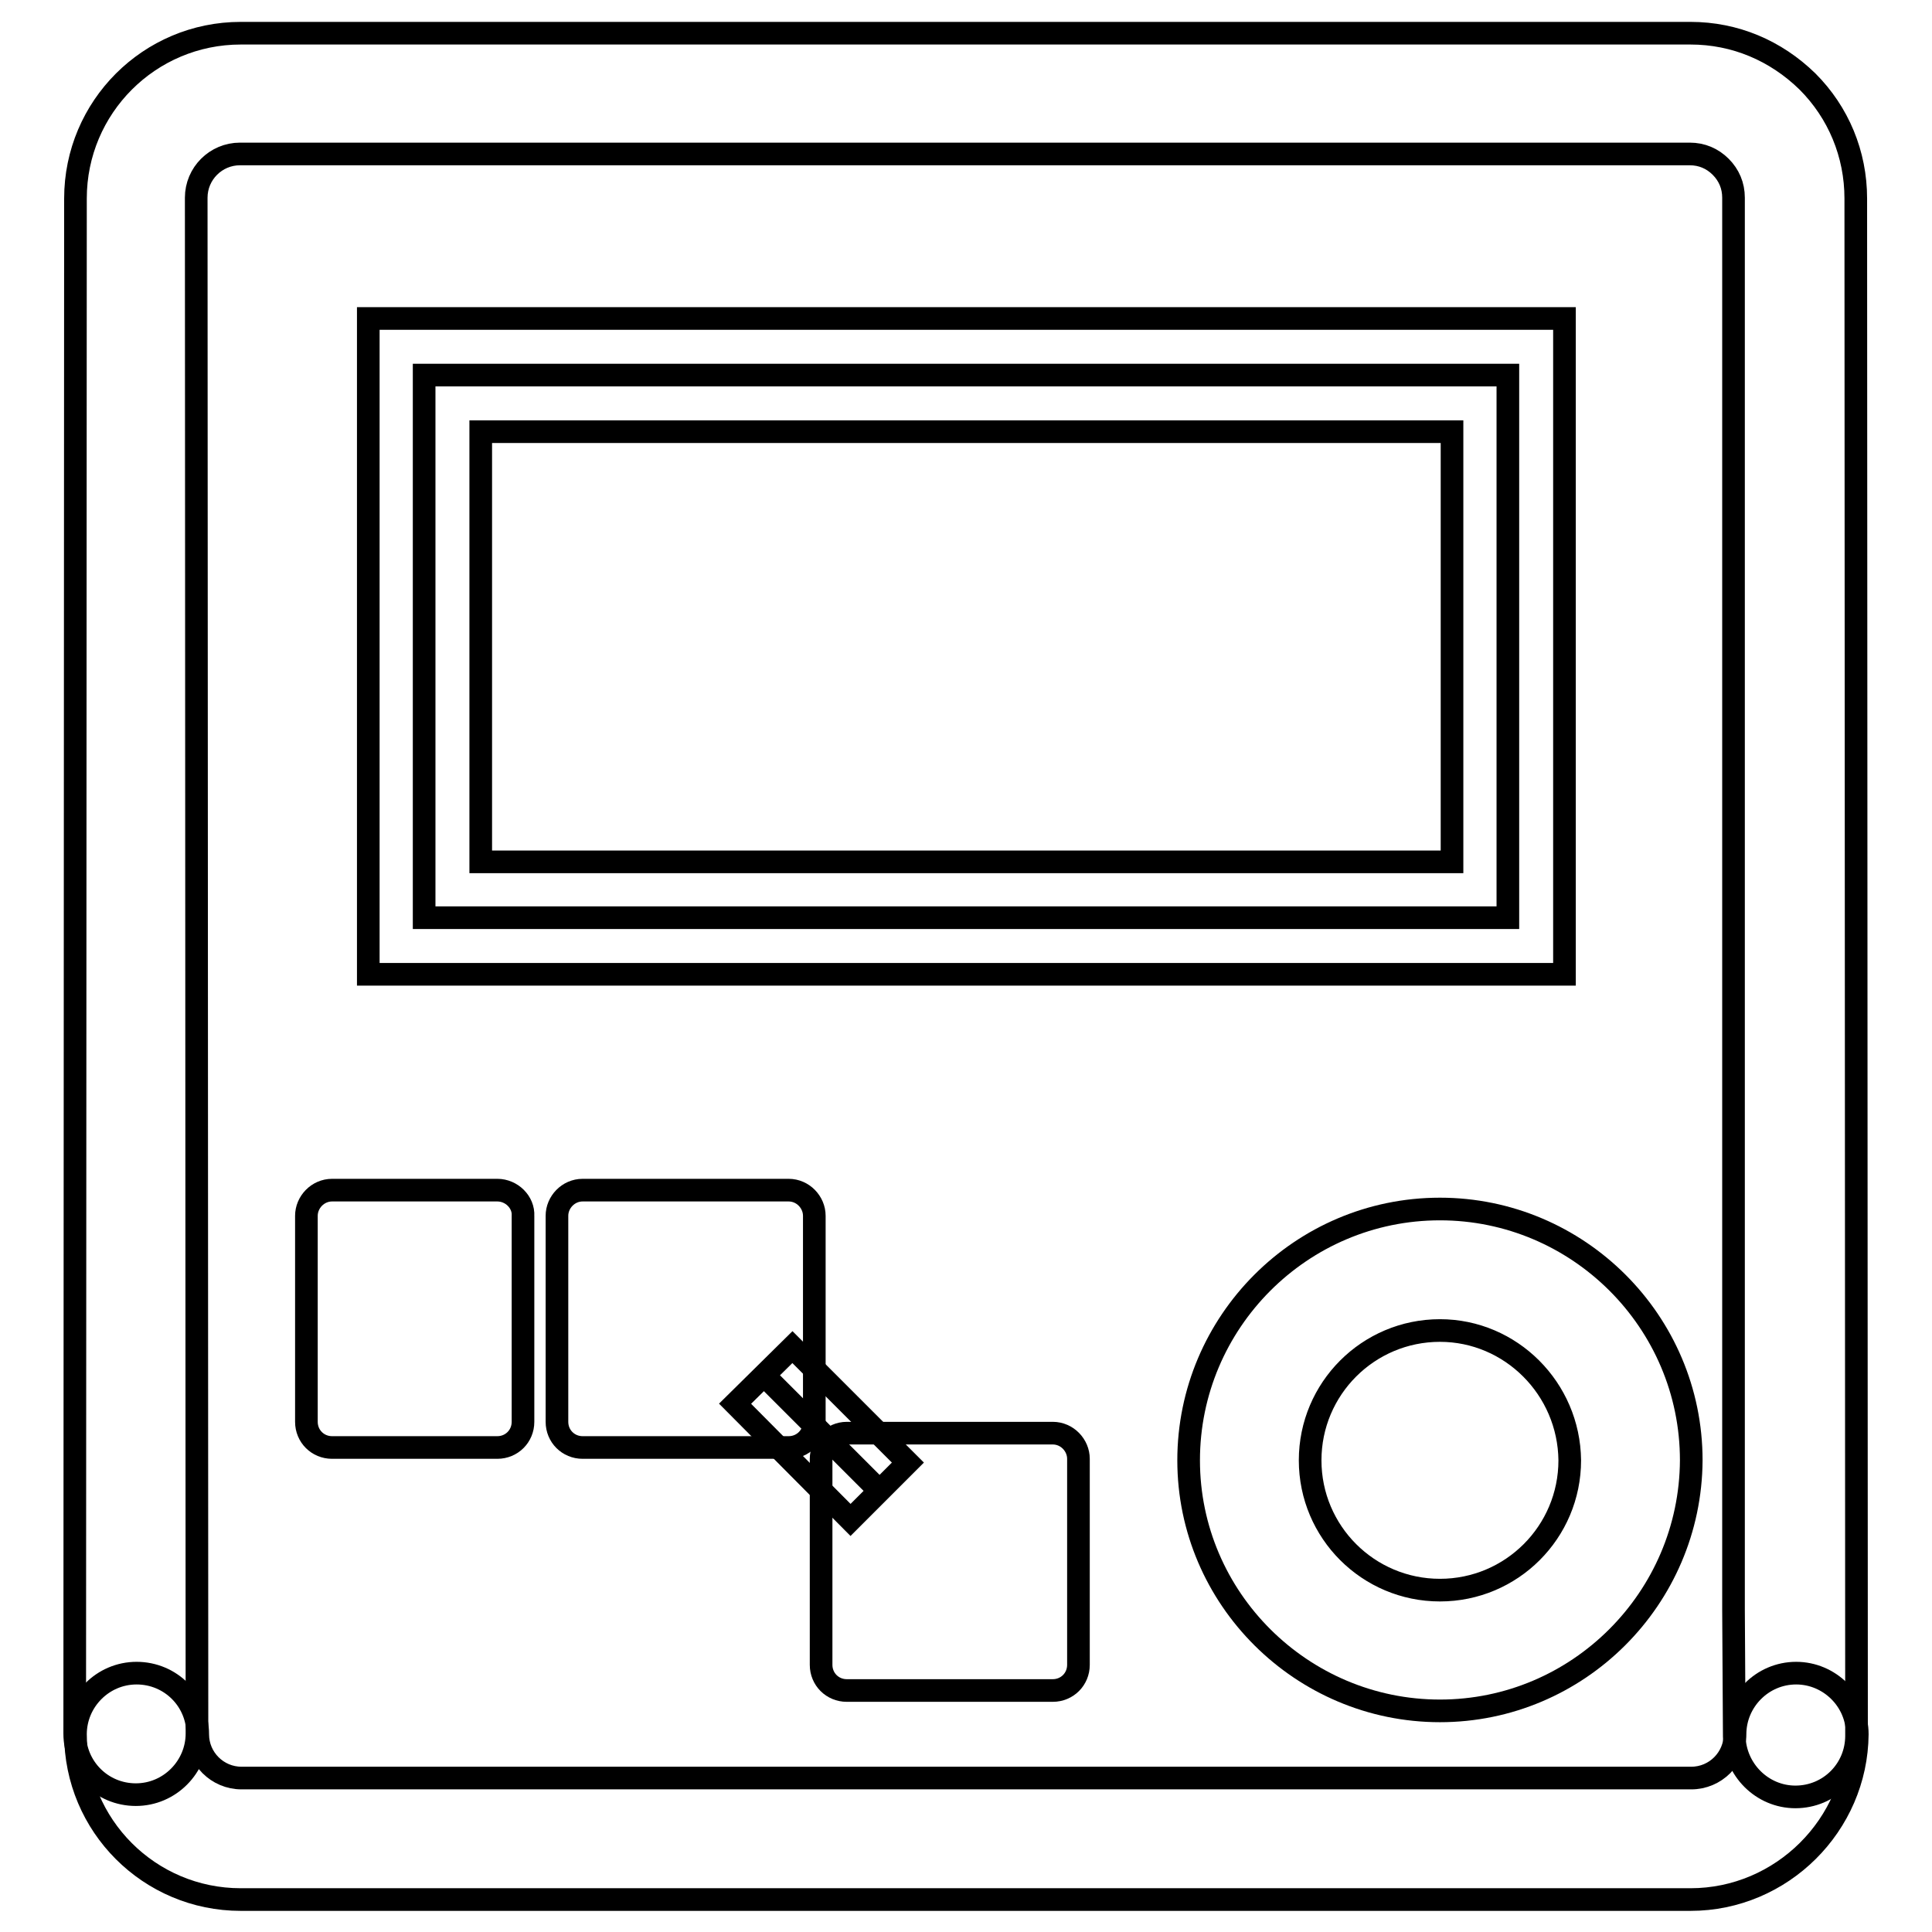 <?xml version="1.0" encoding="utf-8"?>
<!-- Svg Vector Icons : http://www.onlinewebfonts.com/icon -->
<!DOCTYPE svg PUBLIC "-//W3C//DTD SVG 1.1//EN" "http://www.w3.org/Graphics/SVG/1.1/DTD/svg11.dtd">
<svg version="1.1" xmlns="http://www.w3.org/2000/svg" xmlns:xlink="http://www.w3.org/1999/xlink" x="0px" y="0px" viewBox="0 0 256 256" enable-background="new 0 0 256 256" xml:space="preserve">
<g><g><path stroke-width="3" fill-opacity="0" stroke="#000000"  d="M224,251.7l-192.1,0c-12.1,0-21.9-9.8-21.9-21.9c0-4.4,3.6-8.1,8.1-8.1s8.1,3.6,8.1,8.1c0,3.2,2.6,5.8,5.8,5.8l192.1,0c3.2,0,5.8-2.6,5.8-5.8c0-4.4,3.6-8.1,8.1-8.1c4.4,0,8.1,3.6,8.1,8.1C246,241.8,236.1,251.7,224,251.7z"/><path stroke-width="3" fill-opacity="0" stroke="#000000"  d="M237.9,238.1c-4.4,0-8-3.6-8.1-8l-0.1-16.8V26.2c0-1.6-0.6-3-1.7-4.1c-1.1-1.1-2.5-1.7-4.1-1.7l0,0l-192.1,0c-3.2,0-5.8,2.6-5.8,5.8l0.1,203.5c0,4.4-3.6,8.1-8.1,8.1s-8.1-3.6-8.1-8.1L10,26.3c0-12.1,9.8-21.9,21.9-21.9l192.1,0c0,0,0,0,0,0c5.9,0,11.3,2.3,15.5,6.4c4.1,4.1,6.4,9.6,6.4,15.5L246,230C246,234.5,242.4,238.1,237.9,238.1C238,238.1,238,238.1,237.9,238.1z"/><path stroke-width="3" fill-opacity="0" stroke="#000000"  d="M190.8,226.7c-18.3,0-33.3-14.9-33.3-33.2c0-18.3,14.9-33.3,33.3-33.3c18.3,0,33.3,14.9,33.3,33.3C224,211.8,209.1,226.7,190.8,226.7z M190.8,176.3c-9.5,0-17.2,7.7-17.2,17.2c0,9.5,7.7,17.2,17.2,17.2s17.2-7.7,17.2-17.2C207.9,184,200.2,176.3,190.8,176.3z"/><path stroke-width="3" fill-opacity="0" stroke="#000000"  d="M56.2,49.7h143.6v71.9H56.2V49.7z"/><path stroke-width="3" fill-opacity="0" stroke="#000000"  d="M207.3,129.1H48.8V42.2h158.5V129.1L207.3,129.1z M63.7,114.2h128.7v-57H63.7V114.2L63.7,114.2z"/><path stroke-width="3" fill-opacity="0" stroke="#000000"  d="M104.5,157.7H77.2c-1.9,0-3.4,1.6-3.4,3.4v27.3c0,1.9,1.5,3.4,3.4,3.4h27.3c1.9,0,3.4-1.5,3.4-3.4v-27.3C107.9,159.3,106.4,157.7,104.5,157.7z"/><path stroke-width="3" fill-opacity="0" stroke="#000000"  d="M139.5,189.9h-27.3c-1.9,0-3.4,1.6-3.4,3.4v27.3c0,1.9,1.5,3.4,3.4,3.4h27.3c1.9,0,3.4-1.5,3.4-3.4v-27.3C142.9,191.5,141.4,189.9,139.5,189.9z"/><path stroke-width="3" fill-opacity="0" stroke="#000000"  d="M65.9,157.7H44c-1.9,0-3.4,1.6-3.4,3.4v27.3c0,1.9,1.5,3.4,3.4,3.4h21.9c1.9,0,3.4-1.5,3.4-3.4v-27.3C69.4,159.3,67.8,157.7,65.9,157.7z"/><path stroke-width="3" fill-opacity="0" stroke="#000000"  d="M116.6,197.6l-15.3-15.3L116.6,197.6z"/><path stroke-width="3" fill-opacity="0" stroke="#000000"  d="M105,178.5l15.3,15.3l-7.6,7.6L97.4,186L105,178.5z"/></g></g>
</svg>